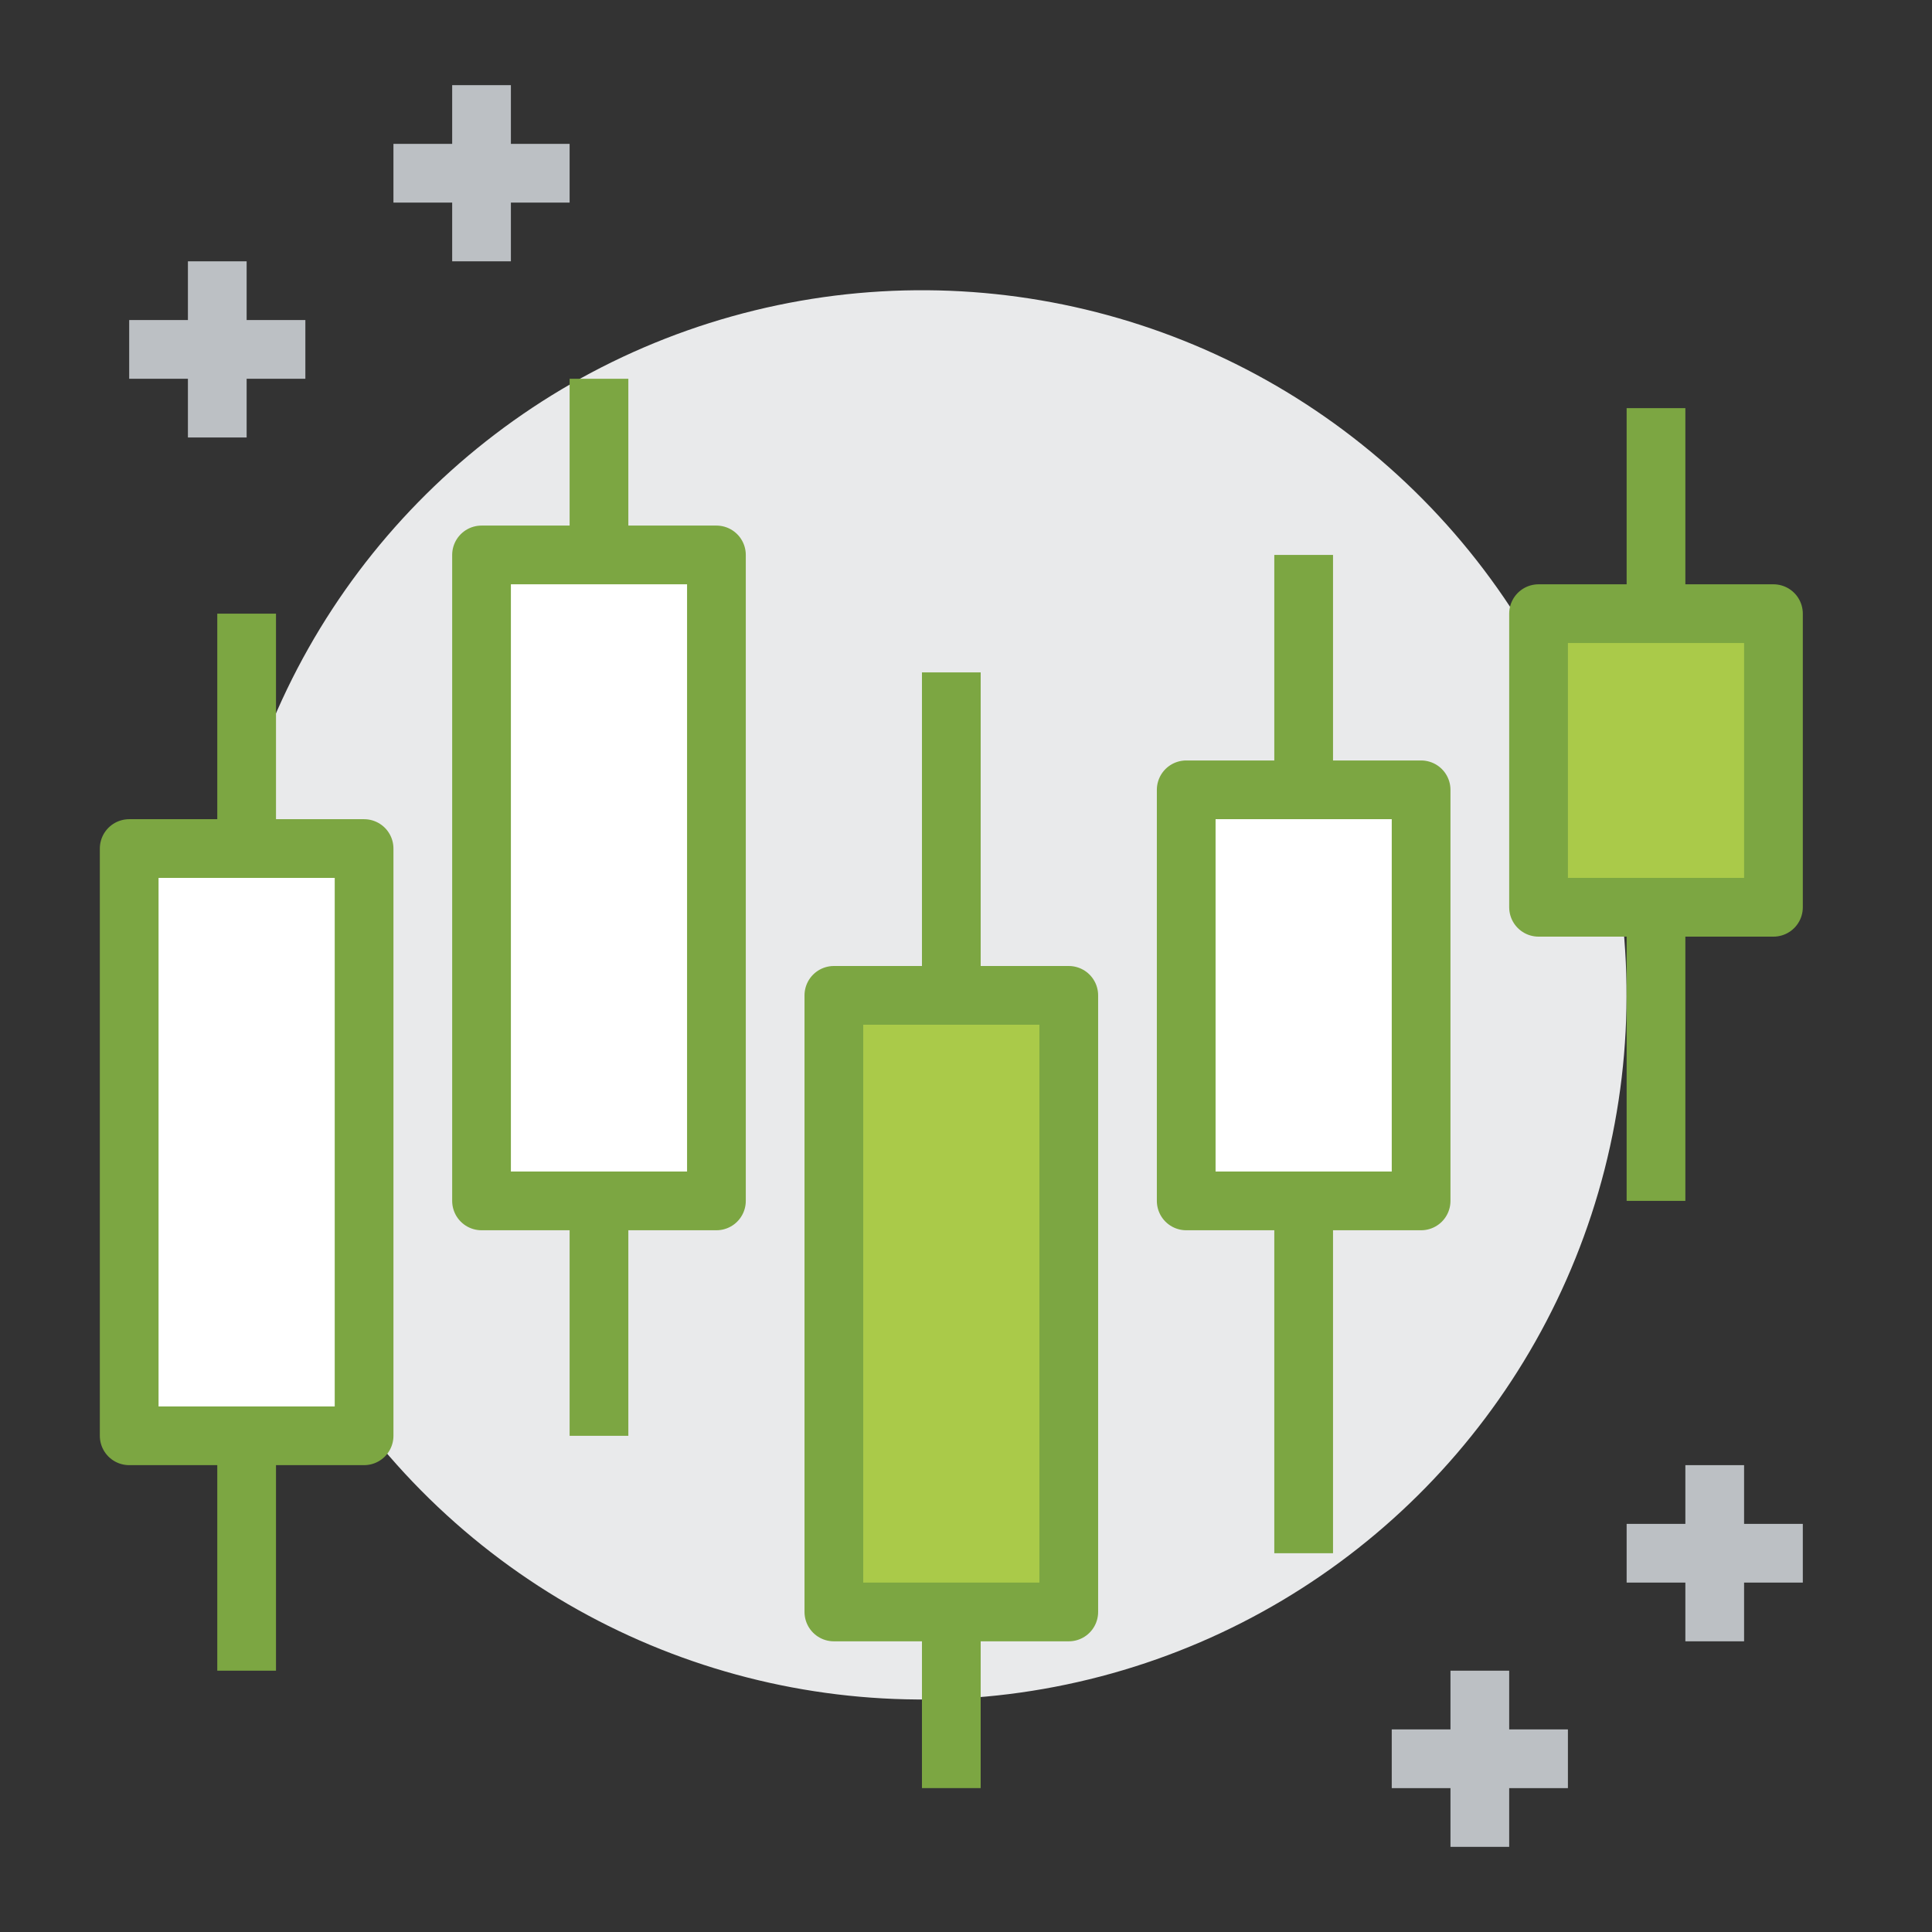 <?xml version="1.0" encoding="UTF-8"?>
<!-- Generator: Adobe Illustrator 25.0.1, SVG Export Plug-In . SVG Version: 6.00 Build 0)  -->
<svg xmlns="http://www.w3.org/2000/svg" xmlns:xlink="http://www.w3.org/1999/xlink" version="1.1" id="Warstwa_1" x="0px" y="0px" viewBox="0 0 65.8 65.8" style="enable-background:new 0 0 65.8 65.8;" xml:space="preserve">
<rect x="0" y="0" width="65.8" height="65.8" fill="#333333" stroke="none"/>
<style type="text/css">
	.st0{fill:#E9EAEB;}
	.st1{fill:#FFFFFF;stroke:#7CA642;stroke-width:2;stroke-linejoin:round;stroke-miterlimit:10;}
	.st2{fill:#AACA49;stroke:#7CA642;stroke-width:2;stroke-linecap:round;stroke-linejoin:round;stroke-miterlimit:10;}
	.st3{fill:none;stroke:#7CA642;stroke-width:2;stroke-linejoin:round;stroke-miterlimit:10;}
	.st4{fill:none;stroke:#BCC0C4;stroke-width:2;stroke-miterlimit:10;}
</style>
<g>
	<ellipse transform="matrix(0.699 -0.715 0.715 0.699 -14.788 32.638)" class="st0" cx="31.4" cy="33.9" rx="24" ry="24"></ellipse>
	<rect x="4.4" y="28.9" class="st1" width="8" height="20"></rect>
	<rect x="16.4" y="18.9" class="st1" width="8" height="22"></rect>
	<rect x="28.4" y="33.9" class="st2" width="8" height="21"></rect>
	<rect x="40.4" y="26.9" class="st1" width="8" height="14"></rect>
	<line class="st3" x1="8.4" y1="28.9" x2="8.4" y2="20.9"></line>
	<line class="st3" x1="8.4" y1="56.9" x2="8.4" y2="48.9"></line>
	<line class="st3" x1="20.4" y1="18.9" x2="20.4" y2="12.9"></line>
	<line class="st3" x1="20.4" y1="48.9" x2="20.4" y2="40.9"></line>
	<line class="st3" x1="32.4" y1="33.9" x2="32.4" y2="22.9"></line>
	<line class="st3" x1="32.4" y1="60.9" x2="32.4" y2="54.9"></line>
	<line class="st3" x1="44.4" y1="26.9" x2="44.4" y2="18.9"></line>
	<line class="st3" x1="44.4" y1="52.9" x2="44.4" y2="40.9"></line>
	<rect x="52.4" y="20.9" class="st2" width="8" height="10"></rect>
	<line class="st3" x1="56.4" y1="20.9" x2="56.4" y2="13.9"></line>
	<line class="st3" x1="56.4" y1="40.9" x2="56.4" y2="30.9"></line>
	<g>
		<line class="st4" x1="58.4" y1="49.9" x2="58.4" y2="55.9"></line>
		<line class="st4" x1="61.4" y1="52.9" x2="55.4" y2="52.9"></line>
	</g>
	<g>
		<line class="st4" x1="50.4" y1="56.9" x2="50.4" y2="62.9"></line>
		<line class="st4" x1="53.4" y1="59.9" x2="47.4" y2="59.9"></line>
	</g>
	<g>
		<line class="st4" x1="7.4" y1="8.9" x2="7.4" y2="14.9"></line>
		<line class="st4" x1="10.4" y1="11.9" x2="4.4" y2="11.9"></line>
	</g>
	<g>
		<line class="st4" x1="16.4" y1="2.9" x2="16.4" y2="8.9"></line>
		<line class="st4" x1="19.4" y1="5.9" x2="13.4" y2="5.9"></line>
	</g>
</g>
</svg>
